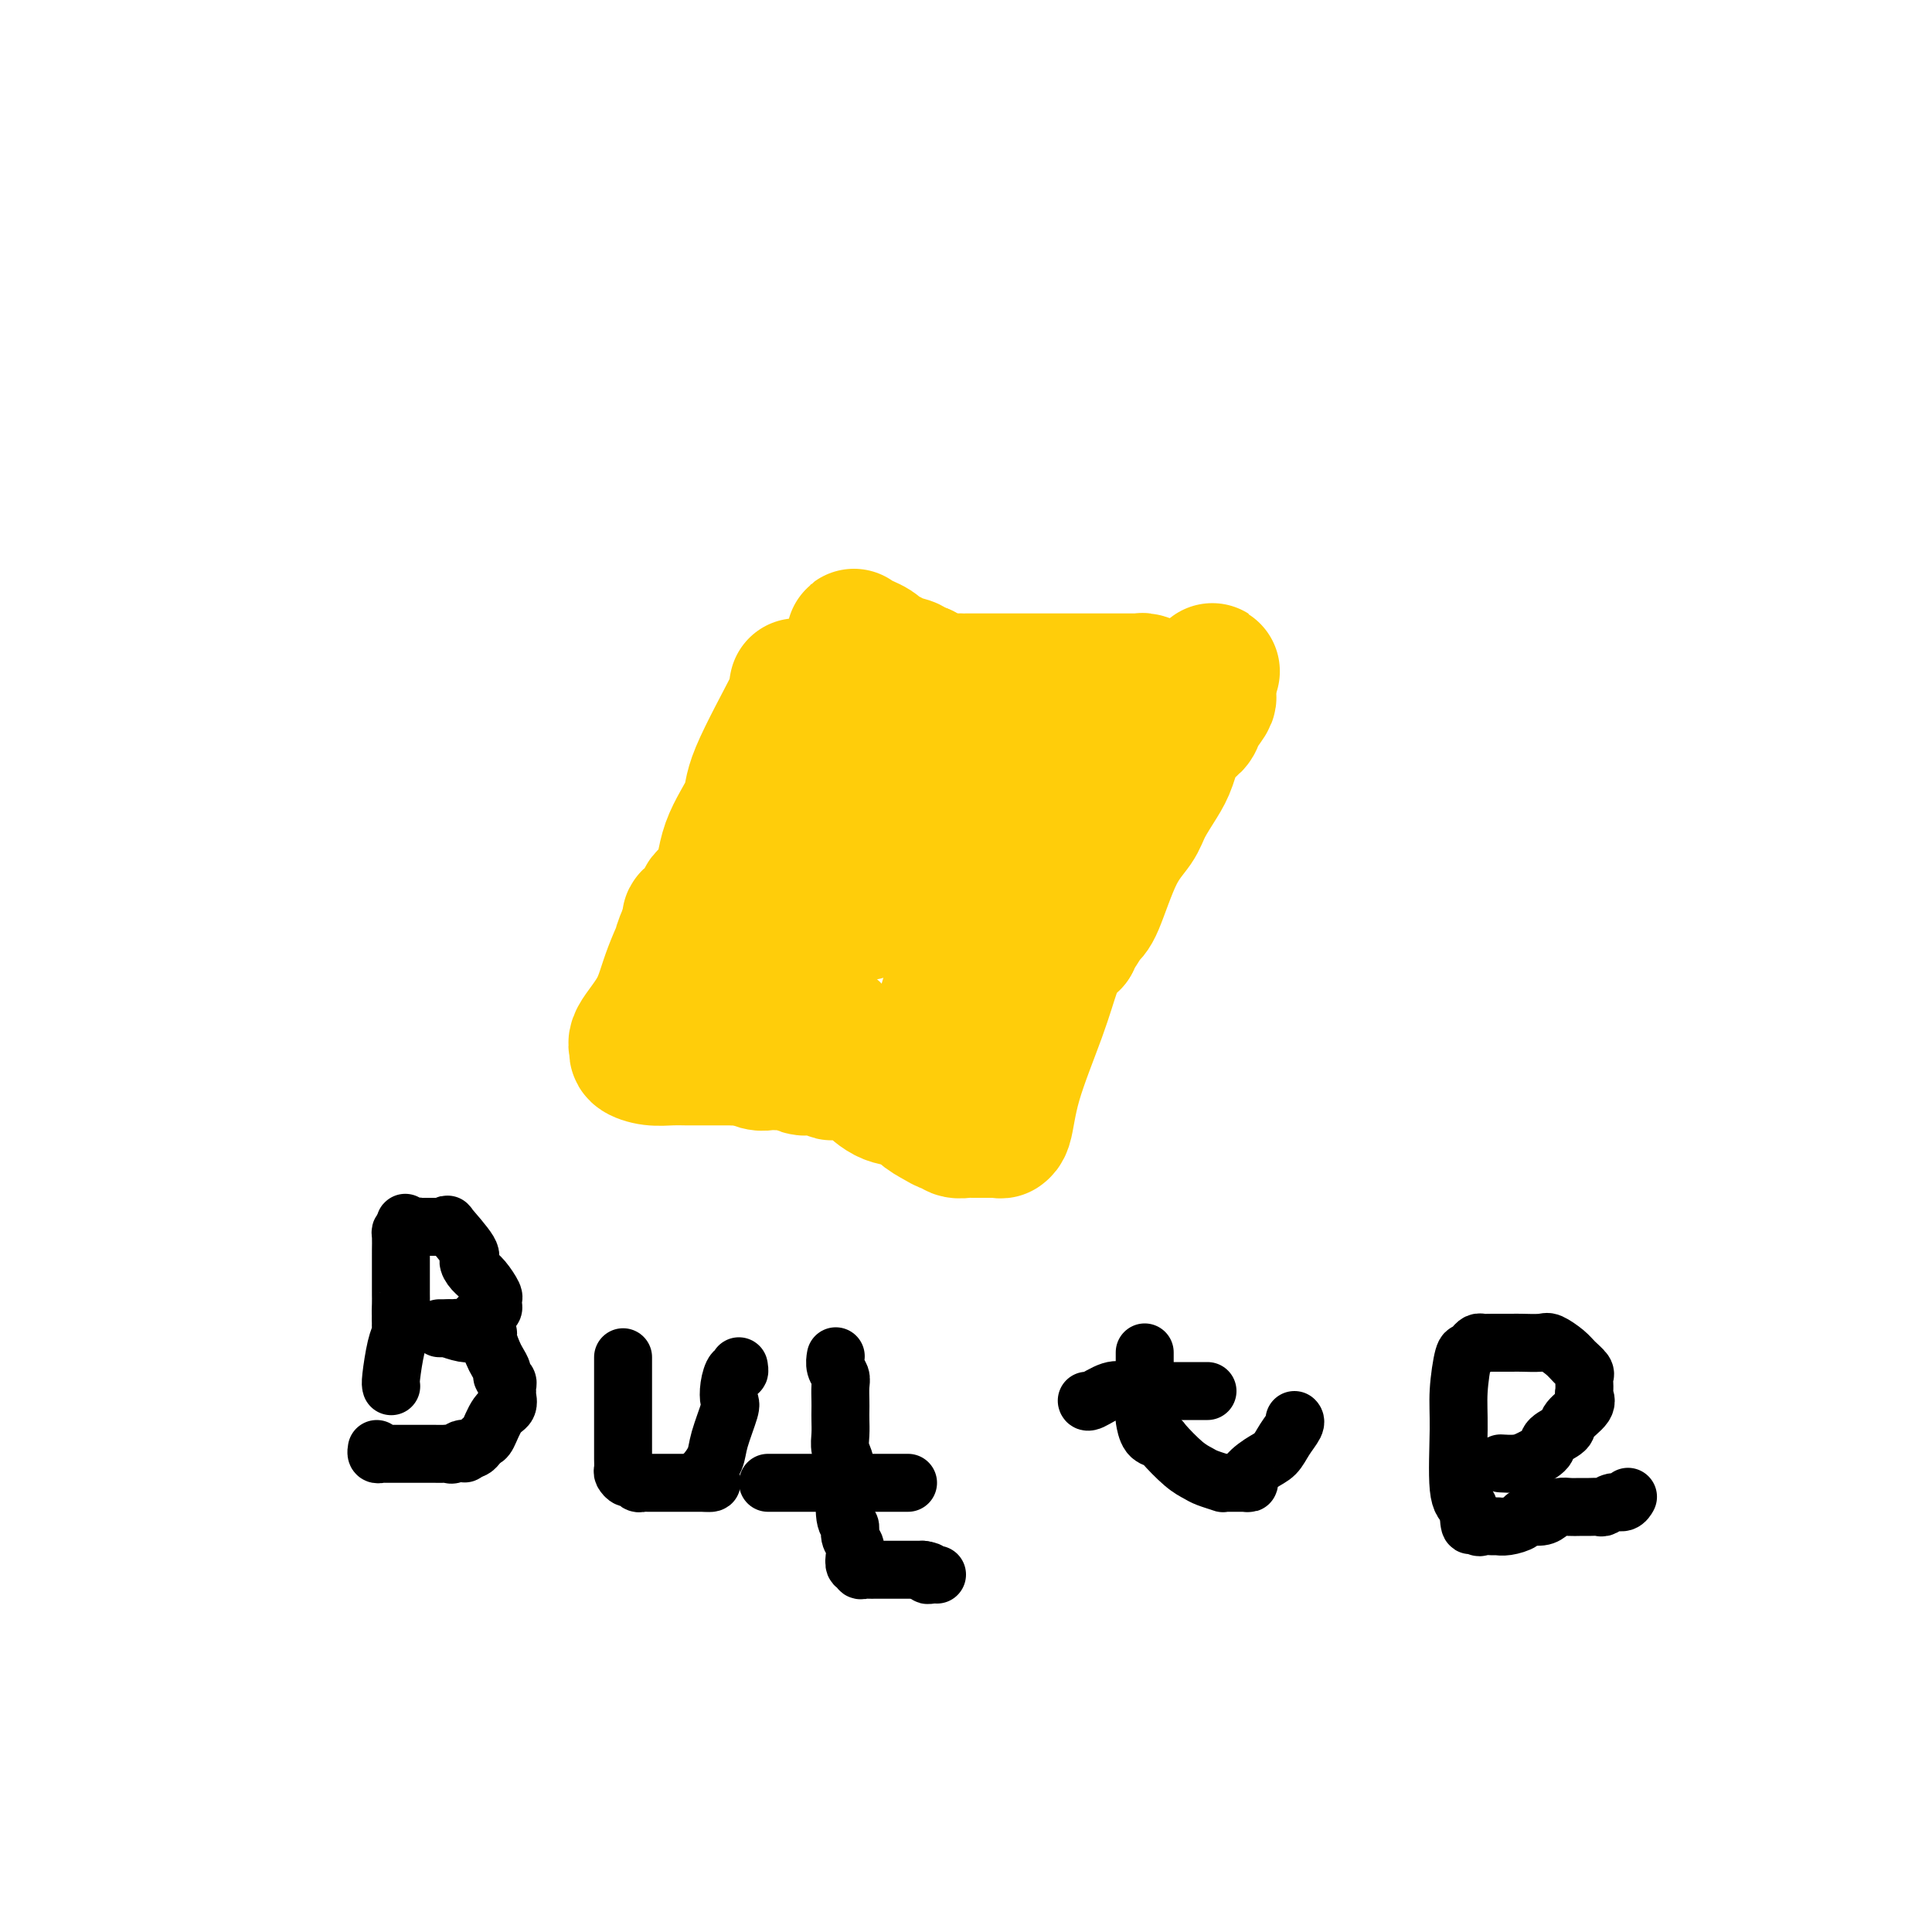 <svg viewBox='0 0 400 400' version='1.1' xmlns='http://www.w3.org/2000/svg' xmlns:xlink='http://www.w3.org/1999/xlink'><g fill='none' stroke='#FFCD0A' stroke-width='28' stroke-linecap='round' stroke-linejoin='round'><path d='M165,142c-0.091,0.464 -0.182,0.928 0,1c0.182,0.072 0.636,-0.247 -1,3c-1.636,3.247 -5.363,10.062 -7,14c-1.637,3.938 -1.183,4.999 -2,7c-0.817,2.001 -2.906,4.942 -4,8c-1.094,3.058 -1.194,6.234 -2,8c-0.806,1.766 -2.319,2.123 -3,3c-0.681,0.877 -0.529,2.275 -1,3c-0.471,0.725 -1.563,0.779 -2,1c-0.437,0.221 -0.218,0.611 0,1'/><path d='M143,191c-3.479,7.941 -1.177,3.294 -1,3c0.177,-0.294 -1.773,3.766 -3,7c-1.227,3.234 -1.732,5.641 -3,8c-1.268,2.359 -3.298,4.671 -4,6c-0.702,1.329 -0.077,1.677 0,2c0.077,0.323 -0.394,0.623 0,1c0.394,0.377 1.653,0.833 3,1c1.347,0.167 2.784,0.045 4,0c1.216,-0.045 2.213,-0.012 3,0c0.787,0.012 1.366,0.003 2,0c0.634,-0.003 1.325,-0.001 2,0c0.675,0.001 1.336,0.000 2,0c0.664,-0.000 1.333,-0.000 2,0c0.667,0.000 1.334,0.000 2,0'/><path d='M152,219c3.678,0.094 2.873,-0.171 3,0c0.127,0.171 1.185,0.777 2,1c0.815,0.223 1.387,0.064 2,0c0.613,-0.064 1.266,-0.031 2,0c0.734,0.031 1.547,0.060 2,0c0.453,-0.060 0.545,-0.208 1,0c0.455,0.208 1.271,0.774 2,1c0.729,0.226 1.369,0.113 2,0c0.631,-0.113 1.253,-0.227 2,0c0.747,0.227 1.619,0.797 2,1c0.381,0.203 0.271,0.041 1,0c0.729,-0.041 2.297,0.038 3,0c0.703,-0.038 0.542,-0.194 1,0c0.458,0.194 1.535,0.737 2,1c0.465,0.263 0.316,0.245 1,1c0.684,0.755 2.200,2.283 4,3c1.800,0.717 3.883,0.622 5,1c1.117,0.378 1.268,1.229 2,2c0.732,0.771 2.045,1.460 3,2c0.955,0.540 1.551,0.929 2,1c0.449,0.071 0.750,-0.177 1,0c0.250,0.177 0.448,0.780 1,1c0.552,0.220 1.457,0.059 2,0c0.543,-0.059 0.723,-0.016 1,0c0.277,0.016 0.652,0.004 1,0c0.348,-0.004 0.671,-0.001 1,0c0.329,0.001 0.666,0.000 1,0c0.334,-0.000 0.667,-0.000 1,0c0.333,0.000 0.667,0.000 1,0'/><path d='M206,234c2.036,0.275 1.126,-0.036 1,0c-0.126,0.036 0.533,0.421 1,-1c0.467,-1.421 0.744,-4.646 2,-9c1.256,-4.354 3.491,-9.837 5,-14c1.509,-4.163 2.291,-7.005 3,-9c0.709,-1.995 1.345,-3.141 2,-4c0.655,-0.859 1.327,-1.429 2,-2'/><path d='M222,195c2.442,-6.532 0.546,-3.362 0,-2c-0.546,1.362 0.256,0.917 1,0c0.744,-0.917 1.430,-2.305 2,-3c0.570,-0.695 1.024,-0.696 2,-3c0.976,-2.304 2.474,-6.912 4,-10c1.526,-3.088 3.079,-4.658 4,-6c0.921,-1.342 1.210,-2.457 2,-4c0.790,-1.543 2.080,-3.514 3,-5c0.920,-1.486 1.469,-2.486 2,-4c0.531,-1.514 1.043,-3.543 2,-5c0.957,-1.457 2.359,-2.341 3,-3c0.641,-0.659 0.522,-1.094 1,-2c0.478,-0.906 1.552,-2.282 2,-3c0.448,-0.718 0.271,-0.776 0,-1c-0.271,-0.224 -0.635,-0.612 -1,-1'/><path d='M249,143c4.120,-8.061 0.919,-2.213 -1,0c-1.919,2.213 -2.558,0.790 -3,0c-0.442,-0.790 -0.689,-0.948 -1,-1c-0.311,-0.052 -0.686,0.000 -1,0c-0.314,-0.000 -0.568,-0.053 -1,0c-0.432,0.053 -1.044,0.210 -2,0c-0.956,-0.210 -2.258,-0.788 -3,-1c-0.742,-0.212 -0.926,-0.057 -1,0c-0.074,0.057 -0.039,0.015 -1,0c-0.961,-0.015 -2.918,-0.004 -4,0c-1.082,0.004 -1.288,0.001 -2,0c-0.712,-0.001 -1.931,-0.000 -3,0c-1.069,0.000 -1.988,0.000 -3,0c-1.012,-0.000 -2.115,-0.000 -3,0c-0.885,0.000 -1.551,0.000 -2,0c-0.449,-0.000 -0.680,-0.000 -1,0c-0.320,0.000 -0.727,0.000 -1,0c-0.273,-0.000 -0.411,-0.000 -1,0c-0.589,0.000 -1.629,0.000 -2,0c-0.371,-0.000 -0.074,-0.000 -1,0c-0.926,0.000 -3.077,0.000 -4,0c-0.923,-0.000 -0.618,-0.000 -1,0c-0.382,0.000 -1.450,0.000 -2,0c-0.550,-0.000 -0.581,-0.000 -1,0c-0.419,0.000 -1.228,0.001 -2,0c-0.772,-0.001 -1.509,-0.003 -2,0c-0.491,0.003 -0.737,0.012 -1,0c-0.263,-0.012 -0.545,-0.044 -1,0c-0.455,0.044 -1.084,0.166 -2,0c-0.916,-0.166 -2.119,-0.619 -3,-1c-0.881,-0.381 -1.441,-0.691 -2,-1'/><path d='M191,139c-9.560,-0.802 -4.460,-0.806 -3,-1c1.460,-0.194 -0.721,-0.577 -2,-1c-1.279,-0.423 -1.655,-0.887 -2,-1c-0.345,-0.113 -0.660,0.124 -1,0c-0.340,-0.124 -0.704,-0.609 -1,-1c-0.296,-0.391 -0.522,-0.687 -1,-1c-0.478,-0.313 -1.206,-0.642 -2,-1c-0.794,-0.358 -1.652,-0.743 -2,-1c-0.348,-0.257 -0.184,-0.384 0,0c0.184,0.384 0.388,1.281 0,2c-0.388,0.719 -1.368,1.261 -2,3c-0.632,1.739 -0.915,4.676 -2,8c-1.085,3.324 -2.971,7.035 -4,10c-1.029,2.965 -1.200,5.183 -2,7c-0.800,1.817 -2.229,3.233 -3,4c-0.771,0.767 -0.886,0.883 -1,1'/><path d='M163,167c-2.057,6.006 -0.199,3.522 0,3c0.199,-0.522 -1.259,0.918 -2,2c-0.741,1.082 -0.763,1.804 -1,3c-0.237,1.196 -0.689,2.865 -1,4c-0.311,1.135 -0.479,1.738 -1,3c-0.521,1.262 -1.393,3.185 -2,4c-0.607,0.815 -0.948,0.522 -1,1c-0.052,0.478 0.186,1.726 0,3c-0.186,1.274 -0.797,2.574 -1,3c-0.203,0.426 0.001,-0.022 0,0c-0.001,0.022 -0.207,0.513 0,1c0.207,0.487 0.828,0.968 1,1c0.172,0.032 -0.103,-0.387 0,0c0.103,0.387 0.585,1.580 1,2c0.415,0.420 0.765,0.069 2,1c1.235,0.931 3.357,3.146 4,4c0.643,0.854 -0.192,0.346 0,1c0.192,0.654 1.412,2.468 2,3c0.588,0.532 0.546,-0.219 1,0c0.454,0.219 1.405,1.409 2,2c0.595,0.591 0.836,0.585 1,1c0.164,0.415 0.253,1.253 1,2c0.747,0.747 2.154,1.404 3,2c0.846,0.596 1.133,1.130 2,2c0.867,0.870 2.315,2.076 3,3c0.685,0.924 0.606,1.567 1,2c0.394,0.433 1.260,0.655 2,1c0.740,0.345 1.354,0.813 2,1c0.646,0.187 1.323,0.094 2,0'/><path d='M184,222c2.967,1.701 2.884,0.454 3,0c0.116,-0.454 0.429,-0.114 1,0c0.571,0.114 1.398,0.002 2,0c0.602,-0.002 0.979,0.106 1,0c0.021,-0.106 -0.315,-0.426 0,-1c0.315,-0.574 1.281,-1.403 2,-3c0.719,-1.597 1.189,-3.962 2,-7c0.811,-3.038 1.961,-6.749 3,-10c1.039,-3.251 1.966,-6.044 3,-9c1.034,-2.956 2.175,-6.076 3,-9c0.825,-2.924 1.333,-5.652 2,-7c0.667,-1.348 1.492,-1.315 2,-2c0.508,-0.685 0.699,-2.087 1,-3c0.301,-0.913 0.712,-1.338 1,-2c0.288,-0.662 0.455,-1.560 1,-2c0.545,-0.440 1.469,-0.422 2,-2c0.531,-1.578 0.668,-4.753 1,-6c0.332,-1.247 0.859,-0.567 1,-1c0.141,-0.433 -0.102,-1.981 0,-3c0.102,-1.019 0.551,-1.510 1,-2'/><path d='M216,153c3.136,-10.056 -0.523,-2.694 -2,0c-1.477,2.694 -0.771,0.722 -1,0c-0.229,-0.722 -1.394,-0.193 -2,0c-0.606,0.193 -0.652,0.052 -1,0c-0.348,-0.052 -0.996,-0.014 -2,0c-1.004,0.014 -2.364,0.004 -3,0c-0.636,-0.004 -0.549,-0.001 -1,0c-0.451,0.001 -1.440,0.000 -2,0c-0.560,-0.000 -0.689,-0.000 -1,0c-0.311,0.000 -0.803,0.000 -1,0c-0.197,-0.000 -0.098,-0.000 0,0'/><path d='M200,153c-2.773,0.775 -1.706,2.713 -2,4c-0.294,1.287 -1.948,1.922 -3,3c-1.052,1.078 -1.501,2.600 -2,4c-0.499,1.400 -1.048,2.679 -2,4c-0.952,1.321 -2.308,2.682 -3,4c-0.692,1.318 -0.722,2.591 -1,3c-0.278,0.409 -0.806,-0.045 -1,0c-0.194,0.045 -0.054,0.589 0,1c0.054,0.411 0.022,0.690 0,1c-0.022,0.310 -0.033,0.650 0,1c0.033,0.350 0.111,0.709 0,1c-0.111,0.291 -0.411,0.516 -1,1c-0.589,0.484 -1.468,1.229 -2,2c-0.532,0.771 -0.717,1.569 -1,2c-0.283,0.431 -0.664,0.494 -1,1c-0.336,0.506 -0.626,1.455 -1,2c-0.374,0.545 -0.831,0.685 -1,1c-0.169,0.315 -0.048,0.804 0,1c0.048,0.196 0.024,0.098 0,0'/></g>
<g fill='none' stroke='#000000' stroke-width='12' stroke-linecap='round' stroke-linejoin='round'><path d='M81,287c-0.083,-0.250 -0.166,-0.501 0,-2c0.166,-1.499 0.580,-4.247 1,-6c0.420,-1.753 0.844,-2.511 1,-3c0.156,-0.489 0.042,-0.709 0,-1c-0.042,-0.291 -0.012,-0.655 0,-1c0.012,-0.345 0.006,-0.673 0,-1'/><path d='M83,273c0.309,-2.301 0.083,-1.053 0,-1c-0.083,0.053 -0.022,-1.088 0,-2c0.022,-0.912 0.006,-1.596 0,-2c-0.006,-0.404 -0.002,-0.530 0,-1c0.002,-0.470 0.001,-1.285 0,-2c-0.001,-0.715 -0.001,-1.330 0,-2c0.001,-0.670 0.003,-1.395 0,-2c-0.003,-0.605 -0.011,-1.090 0,-2c0.011,-0.910 0.041,-2.245 0,-3c-0.041,-0.755 -0.155,-0.930 0,-1c0.155,-0.070 0.577,-0.035 1,0'/><path d='M84,255c0.045,-3.011 -0.343,-1.539 0,-1c0.343,0.539 1.415,0.144 2,0c0.585,-0.144 0.681,-0.039 1,0c0.319,0.039 0.859,0.010 1,0c0.141,-0.010 -0.117,-0.003 0,0c0.117,0.003 0.611,0.002 1,0c0.389,-0.002 0.675,-0.005 1,0c0.325,0.005 0.691,0.019 1,0c0.309,-0.019 0.562,-0.070 1,0c0.438,0.070 1.062,0.260 1,0c-0.062,-0.260 -0.810,-0.969 0,0c0.810,0.969 3.177,3.615 4,5c0.823,1.385 0.101,1.509 0,2c-0.101,0.491 0.417,1.350 1,2c0.583,0.650 1.229,1.092 2,2c0.771,0.908 1.666,2.283 2,3c0.334,0.717 0.107,0.778 0,1c-0.107,0.222 -0.095,0.607 0,1c0.095,0.393 0.273,0.796 0,1c-0.273,0.204 -0.997,0.209 -2,1c-1.003,0.791 -2.287,2.369 -3,3c-0.713,0.631 -0.857,0.316 -1,0'/><path d='M96,275c-1.111,0.619 -0.888,0.166 -1,0c-0.112,-0.166 -0.557,-0.044 -1,0c-0.443,0.044 -0.882,0.012 -1,0c-0.118,-0.012 0.084,-0.003 0,0c-0.084,0.003 -0.456,0.001 -1,0c-0.544,-0.001 -1.262,-0.000 -1,0c0.262,0.000 1.503,0.000 2,0c0.497,-0.000 0.248,-0.000 0,0'/><path d='M93,275c0.106,0.227 1.870,0.793 3,1c1.130,0.207 1.627,0.055 2,0c0.373,-0.055 0.621,-0.014 1,0c0.379,0.014 0.889,-0.001 1,0c0.111,0.001 -0.178,0.016 0,0c0.178,-0.016 0.822,-0.064 1,0c0.178,0.064 -0.111,0.241 0,1c0.111,0.759 0.622,2.101 1,3c0.378,0.899 0.623,1.354 1,2c0.377,0.646 0.886,1.483 1,2c0.114,0.517 -0.166,0.715 0,1c0.166,0.285 0.778,0.657 1,1c0.222,0.343 0.054,0.656 0,1c-0.054,0.344 0.007,0.719 0,1c-0.007,0.281 -0.082,0.467 0,1c0.082,0.533 0.320,1.414 0,2c-0.320,0.586 -1.199,0.879 -2,2c-0.801,1.121 -1.524,3.071 -2,4c-0.476,0.929 -0.705,0.837 -1,1c-0.295,0.163 -0.656,0.582 -1,1c-0.344,0.418 -0.670,0.834 -1,1c-0.330,0.166 -0.665,0.083 -1,0'/><path d='M97,300c-1.356,1.950 -0.747,0.326 -1,0c-0.253,-0.326 -1.367,0.645 -2,1c-0.633,0.355 -0.786,0.095 -1,0c-0.214,-0.095 -0.490,-0.026 -1,0c-0.510,0.026 -1.255,0.007 -2,0c-0.745,-0.007 -1.490,-0.002 -2,0c-0.510,0.002 -0.784,0.000 -1,0c-0.216,-0.000 -0.372,-0.000 -1,0c-0.628,0.000 -1.727,0.000 -2,0c-0.273,-0.000 0.282,0.000 0,0c-0.282,-0.000 -1.399,-0.000 -2,0c-0.601,0.000 -0.687,0.001 -1,0c-0.313,-0.001 -0.854,-0.004 -1,0c-0.146,0.004 0.105,0.015 0,0c-0.105,-0.015 -0.564,-0.056 -1,0c-0.436,0.056 -0.848,0.207 -1,0c-0.152,-0.207 -0.043,-0.774 0,-1c0.043,-0.226 0.022,-0.113 0,0'/><path d='M129,281c0.000,0.260 0.000,0.521 0,1c-0.000,0.479 -0.000,1.178 0,3c0.000,1.822 0.000,4.768 0,7c-0.000,2.232 -0.001,3.749 0,5c0.001,1.251 0.003,2.234 0,3c-0.003,0.766 -0.012,1.315 0,2c0.012,0.685 0.045,1.508 0,2c-0.045,0.492 -0.167,0.654 0,1c0.167,0.346 0.622,0.877 1,1c0.378,0.123 0.679,-0.163 1,0c0.321,0.163 0.664,0.776 1,1c0.336,0.224 0.667,0.060 1,0c0.333,-0.060 0.670,-0.016 1,0c0.330,0.016 0.655,0.004 1,0c0.345,-0.004 0.712,-0.001 1,0c0.288,0.001 0.497,0.000 1,0c0.503,-0.000 1.301,-0.000 2,0c0.699,0.000 1.301,0.000 2,0c0.699,-0.000 1.497,-0.000 2,0c0.503,0.000 0.712,0.000 1,0c0.288,-0.000 0.654,-0.000 1,0c0.346,0.000 0.673,0.000 1,0'/><path d='M146,307c2.660,0.260 0.811,-0.589 0,-1c-0.811,-0.411 -0.585,-0.385 0,-1c0.585,-0.615 1.529,-1.872 2,-3c0.471,-1.128 0.469,-2.128 1,-4c0.531,-1.872 1.596,-4.616 2,-6c0.404,-1.384 0.147,-1.408 0,-2c-0.147,-0.592 -0.183,-1.753 0,-3c0.183,-1.247 0.585,-2.582 1,-3c0.415,-0.418 0.842,0.080 1,0c0.158,-0.080 0.045,-0.737 0,-1c-0.045,-0.263 -0.023,-0.131 0,0'/><path d='M173,281c0.030,-0.176 0.061,-0.353 0,0c-0.061,0.353 -0.212,1.235 0,2c0.212,0.765 0.789,1.411 1,2c0.211,0.589 0.057,1.119 0,2c-0.057,0.881 -0.016,2.112 0,3c0.016,0.888 0.008,1.434 0,2c-0.008,0.566 -0.016,1.151 0,2c0.016,0.849 0.056,1.961 0,3c-0.056,1.039 -0.207,2.004 0,3c0.207,0.996 0.772,2.024 1,3c0.228,0.976 0.117,1.900 0,4c-0.117,2.100 -0.241,5.377 0,7c0.241,1.623 0.848,1.591 1,2c0.152,0.409 -0.151,1.257 0,2c0.151,0.743 0.758,1.380 1,2c0.242,0.620 0.120,1.224 0,2c-0.120,0.776 -0.239,1.725 0,2c0.239,0.275 0.837,-0.122 1,0c0.163,0.122 -0.110,0.765 0,1c0.110,0.235 0.604,0.063 1,0c0.396,-0.063 0.696,-0.017 1,0c0.304,0.017 0.613,0.005 1,0c0.387,-0.005 0.852,-0.001 1,0c0.148,0.001 -0.020,0.000 0,0c0.020,-0.000 0.230,-0.000 1,0c0.770,0.000 2.101,0.000 3,0c0.899,-0.000 1.365,-0.000 2,0c0.635,0.000 1.440,0.000 2,0c0.560,-0.000 0.874,-0.000 1,0c0.126,0.000 0.063,0.000 0,0'/><path d='M191,325c2.193,0.226 1.175,0.793 1,1c-0.175,0.207 0.491,0.056 1,0c0.509,-0.056 0.860,-0.016 1,0c0.140,0.016 0.070,0.008 0,0'/><path d='M188,307c-0.357,0.000 -0.714,0.000 -1,0c-0.286,0.000 -0.500,0.000 -1,0c-0.500,0.000 -1.285,0.000 -2,0c-0.715,0.000 -1.360,0.000 -2,0c-0.640,-0.000 -1.275,0.000 -2,0c-0.725,0.000 -1.541,0.000 -2,0c-0.459,0.000 -0.560,0.000 -1,0c-0.440,0.000 -1.220,0.000 -2,0c-0.780,0.000 -1.559,-0.000 -2,0c-0.441,0.000 -0.543,0.000 -1,0c-0.457,0.000 -1.271,0.000 -2,0c-0.729,0.000 -1.375,0.000 -2,0c-0.625,0.000 -1.228,0.000 -2,0c-0.772,0.000 -1.712,-0.000 -2,0c-0.288,0.000 0.076,0.000 0,0c-0.076,0.000 -0.594,0.000 -1,0c-0.406,0.000 -0.701,0.000 -1,0c-0.299,0.000 -0.602,0.000 -1,0c-0.398,0.000 -0.890,0.000 -1,0c-0.110,0.000 0.163,0.000 0,0c-0.163,0.000 -0.761,0.000 -1,0c-0.239,0.000 -0.120,0.000 0,0'/><path d='M237,280c0.000,0.012 0.000,0.025 0,1c-0.000,0.975 -0.001,2.914 0,4c0.001,1.086 0.002,1.321 0,2c-0.002,0.679 -0.007,1.804 0,3c0.007,1.196 0.027,2.464 0,3c-0.027,0.536 -0.100,0.339 0,1c0.100,0.661 0.373,2.180 1,3c0.627,0.820 1.608,0.940 2,1c0.392,0.060 0.193,0.058 1,1c0.807,0.942 2.618,2.827 4,4c1.382,1.173 2.335,1.635 3,2c0.665,0.365 1.043,0.634 2,1c0.957,0.366 2.494,0.830 3,1c0.506,0.170 -0.018,0.045 0,0c0.018,-0.045 0.578,-0.012 1,0c0.422,0.012 0.704,0.003 1,0c0.296,-0.003 0.605,-0.001 1,0c0.395,0.001 0.876,0.000 1,0c0.124,-0.000 -0.107,-0.000 0,0c0.107,0.000 0.554,0.000 1,0'/><path d='M258,307c1.407,0.242 -0.074,-0.152 0,-1c0.074,-0.848 1.705,-2.150 3,-3c1.295,-0.850 2.256,-1.247 3,-2c0.744,-0.753 1.272,-1.862 2,-3c0.728,-1.138 1.658,-2.306 2,-3c0.342,-0.694 0.098,-0.912 0,-1c-0.098,-0.088 -0.049,-0.044 0,0'/><path d='M250,288c-0.297,0.000 -0.595,0.000 -1,0c-0.405,-0.000 -0.918,-0.000 -1,0c-0.082,0.000 0.269,0.000 0,0c-0.269,-0.000 -1.156,-0.000 -2,0c-0.844,0.000 -1.644,0.000 -2,0c-0.356,-0.000 -0.270,-0.000 -1,0c-0.730,0.000 -2.278,0.001 -3,0c-0.722,-0.001 -0.618,-0.002 -1,0c-0.382,0.002 -1.251,0.008 -2,0c-0.749,-0.008 -1.378,-0.030 -2,0c-0.622,0.030 -1.239,0.113 -2,0c-0.761,-0.113 -1.668,-0.422 -3,0c-1.332,0.422 -3.089,1.575 -4,2c-0.911,0.425 -0.974,0.121 -1,0c-0.026,-0.121 -0.013,-0.061 0,0'/><path d='M311,303c-0.273,-0.017 -0.545,-0.035 0,0c0.545,0.035 1.909,0.122 3,0c1.091,-0.122 1.911,-0.455 3,-1c1.089,-0.545 2.447,-1.304 3,-2c0.553,-0.696 0.302,-1.328 1,-2c0.698,-0.672 2.345,-1.383 3,-2c0.655,-0.617 0.319,-1.139 1,-2c0.681,-0.861 2.378,-2.062 3,-3c0.622,-0.938 0.168,-1.612 0,-2c-0.168,-0.388 -0.051,-0.488 0,-1c0.051,-0.512 0.037,-1.435 0,-2c-0.037,-0.565 -0.097,-0.772 0,-1c0.097,-0.228 0.352,-0.478 0,-1c-0.352,-0.522 -1.310,-1.317 -2,-2c-0.690,-0.683 -1.113,-1.255 -2,-2c-0.887,-0.745 -2.237,-1.664 -3,-2c-0.763,-0.336 -0.940,-0.090 -2,0c-1.060,0.090 -3.005,0.023 -4,0c-0.995,-0.023 -1.040,-0.004 -2,0c-0.960,0.004 -2.835,-0.009 -4,0c-1.165,0.009 -1.621,0.039 -2,0c-0.379,-0.039 -0.680,-0.147 -1,0c-0.320,0.147 -0.660,0.548 -1,1c-0.340,0.452 -0.681,0.954 -1,1c-0.319,0.046 -0.616,-0.363 -1,1c-0.384,1.363 -0.856,4.499 -1,7c-0.144,2.501 0.038,4.366 0,8c-0.038,3.634 -0.297,9.038 0,12c0.297,2.962 1.148,3.481 2,4'/><path d='M304,312c0.174,5.569 0.609,3.492 1,3c0.391,-0.492 0.736,0.601 1,1c0.264,0.399 0.446,0.104 1,0c0.554,-0.104 1.480,-0.018 2,0c0.520,0.018 0.632,-0.033 1,0c0.368,0.033 0.990,0.150 2,0c1.010,-0.150 2.406,-0.566 3,-1c0.594,-0.434 0.386,-0.887 1,-1c0.614,-0.113 2.051,0.113 3,0c0.949,-0.113 1.409,-0.566 2,-1c0.591,-0.434 1.314,-0.849 2,-1c0.686,-0.151 1.335,-0.039 2,0c0.665,0.039 1.347,0.007 2,0c0.653,-0.007 1.278,0.013 2,0c0.722,-0.013 1.542,-0.060 2,0c0.458,0.060 0.553,0.226 1,0c0.447,-0.226 1.244,-0.845 2,-1c0.756,-0.155 1.471,0.154 2,0c0.529,-0.154 0.873,-0.772 1,-1c0.127,-0.228 0.036,-0.065 0,0c-0.036,0.065 -0.018,0.033 0,0'/></g>
</svg>